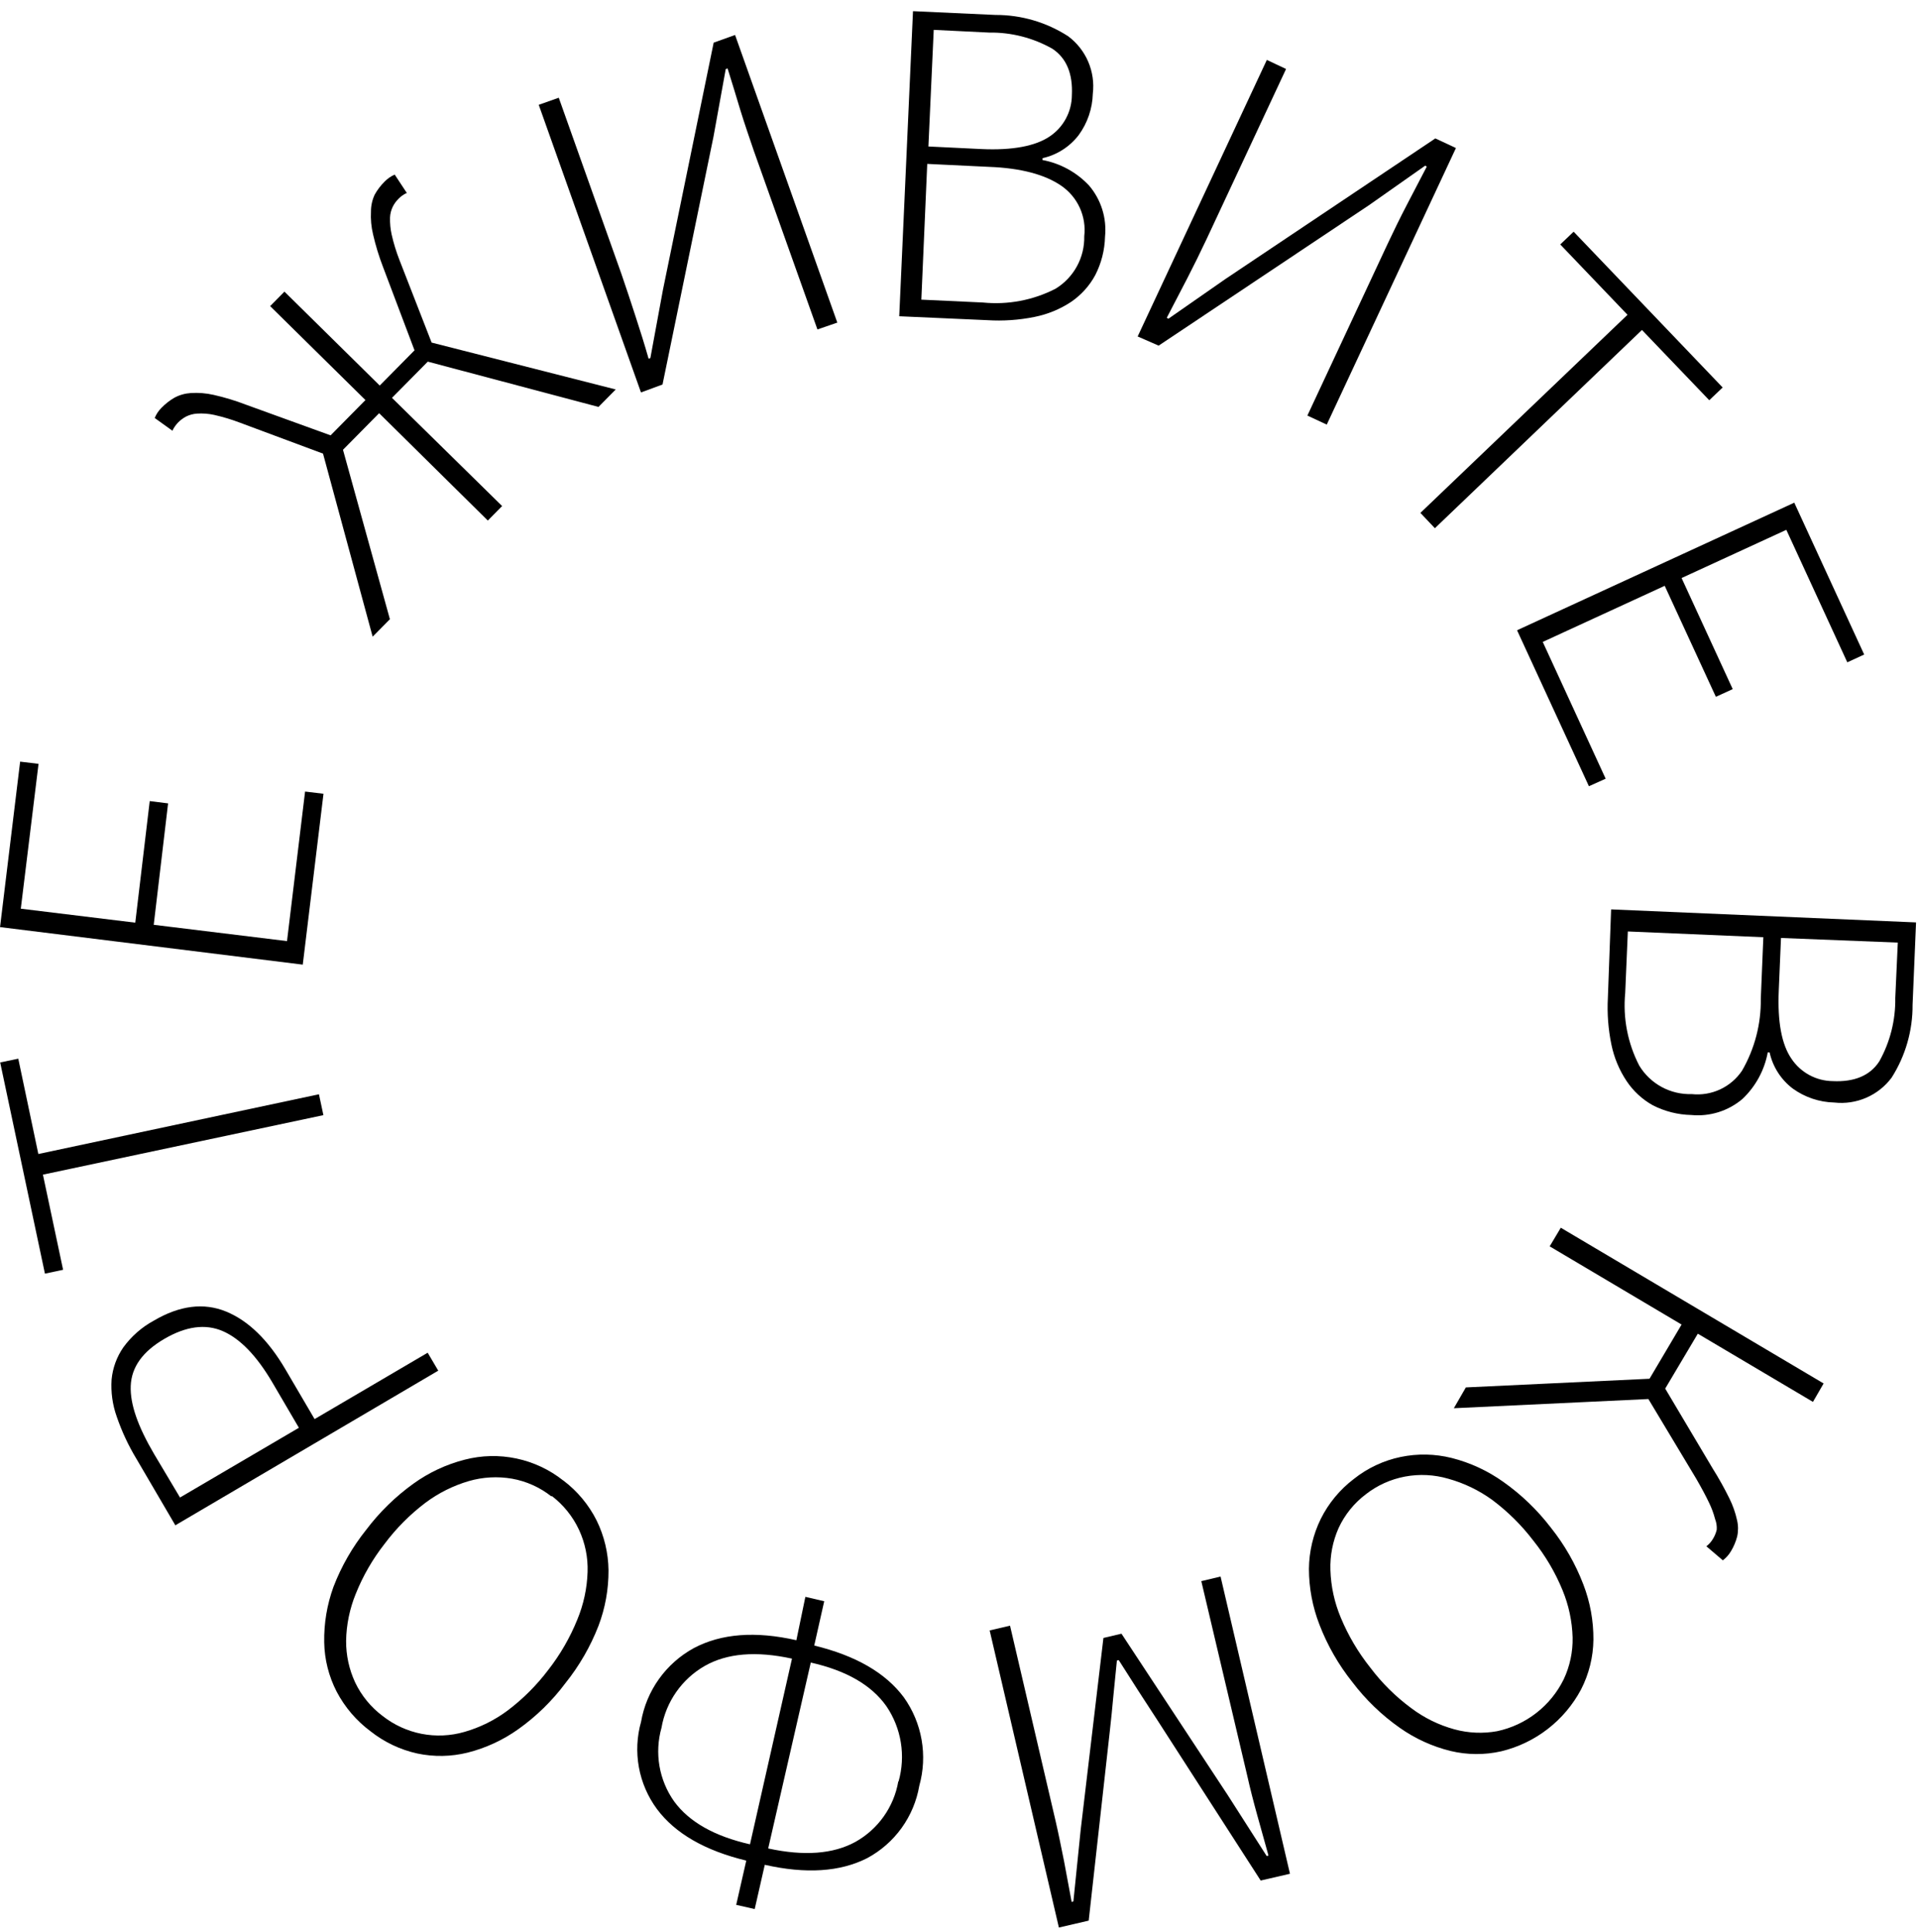 <?xml version="1.0" encoding="UTF-8"?> <svg xmlns="http://www.w3.org/2000/svg" width="149" height="150" viewBox="0 0 149 150" fill="none"> <path d="M28.934 49.436L25.081 35.222L18.653 32.828C17.994 32.576 17.318 32.371 16.63 32.216C16.191 32.12 15.741 32.086 15.292 32.115C14.992 32.135 14.7 32.215 14.431 32.351C14.207 32.474 14.001 32.629 13.821 32.812C13.734 32.904 13.653 33.002 13.581 33.106C13.506 33.212 13.441 33.325 13.386 33.444L12.012 32.456C12.132 32.16 12.312 31.89 12.539 31.665C12.835 31.36 13.172 31.096 13.539 30.882C13.931 30.67 14.364 30.547 14.809 30.519C15.404 30.48 16.001 30.528 16.583 30.66C17.438 30.852 18.277 31.106 19.094 31.421L25.67 33.804L28.375 31.063L20.976 23.77L22.086 22.644L29.484 29.937L32.185 27.202L29.739 20.727C29.423 19.906 29.165 19.064 28.968 18.206C28.827 17.623 28.772 17.023 28.804 16.424C28.802 15.969 28.902 15.52 29.096 15.108C29.303 14.739 29.561 14.4 29.862 14.102C30.086 13.871 30.352 13.686 30.646 13.556L31.588 14.984C31.468 15.034 31.353 15.098 31.248 15.176C31.141 15.247 31.043 15.329 30.955 15.422C30.77 15.602 30.616 15.812 30.5 16.043C30.37 16.307 30.296 16.596 30.284 16.89C30.272 17.332 30.313 17.775 30.408 18.207C30.562 18.887 30.767 19.555 31.021 20.204L33.513 26.6L47.809 30.241L46.469 31.597L33.215 28.08L30.435 30.892L38.987 39.293L37.877 40.419L29.438 32.083L26.631 34.924L30.274 48.08L28.934 49.436Z" fill="black"></path> <path d="M49.769 30.472L41.83 8.139L43.385 7.588L48.251 21.273C48.63 22.376 48.99 23.467 49.343 24.554C49.696 25.641 50.042 26.725 50.361 27.854L50.498 27.801L51.475 22.498L55.413 3.312L57.074 2.716L65.013 25.049L63.469 25.58L58.535 11.723C58.162 10.624 57.797 9.574 57.479 8.534C57.161 7.493 56.839 6.397 56.493 5.314L56.349 5.364L55.396 10.626L51.441 29.856L49.769 30.472Z" fill="black"></path> <path d="M69.821 24.556L70.889 0.868L77.286 1.16C79.288 1.152 81.249 1.726 82.932 2.811C83.617 3.321 84.155 4.002 84.492 4.786C84.829 5.57 84.953 6.429 84.851 7.277C84.82 8.43 84.439 9.548 83.76 10.481C83.065 11.392 82.072 12.029 80.954 12.28L80.942 12.424C82.328 12.683 83.595 13.378 84.56 14.406C85.024 14.951 85.373 15.584 85.586 16.267C85.799 16.95 85.871 17.67 85.799 18.381C85.774 19.422 85.513 20.444 85.037 21.369C84.585 22.202 83.94 22.914 83.157 23.447C82.298 24.012 81.339 24.405 80.331 24.607C79.121 24.853 77.884 24.938 76.651 24.86L69.821 24.556ZM71.537 23.267L76.312 23.489C78.258 23.684 80.218 23.312 81.957 22.419C82.653 21.994 83.225 21.394 83.617 20.679C84.008 19.964 84.204 19.158 84.186 18.343C84.275 17.588 84.154 16.823 83.839 16.132C83.523 15.44 83.024 14.848 82.396 14.42C81.132 13.549 79.256 13.049 76.8 12.957L71.995 12.726L71.537 23.267ZM72.086 11.374L76.194 11.573C78.611 11.687 80.383 11.341 81.476 10.612C82.01 10.261 82.448 9.785 82.753 9.224C83.058 8.664 83.221 8.037 83.225 7.398C83.309 5.724 82.803 4.504 81.708 3.783C80.211 2.936 78.515 2.503 76.796 2.529L72.499 2.319L72.086 11.374Z" fill="black"></path> <path d="M88.333 26.126L98.363 4.653L99.856 5.356L93.709 18.514C93.219 19.556 92.712 20.588 92.186 21.61L90.593 24.675L90.719 24.748L95.152 21.661L111.445 10.748L113.045 11.495L103.015 32.969L101.511 32.268L107.737 18.944C108.225 17.901 108.733 16.868 109.225 15.924L110.782 12.936L110.656 12.864L106.283 15.94L89.963 26.838L88.333 26.126Z" fill="black"></path> <path d="M110.286 39.825L126.367 24.443L121.145 18.981L122.185 17.991L133.755 30.087L132.715 31.077L127.489 25.621L111.411 41.014L110.286 39.825Z" fill="black"></path> <path d="M117.791 48.938L139.316 39.031L144.744 50.823L143.433 51.427L138.699 41.14L130.566 44.882L134.536 53.508L133.228 54.105L129.255 45.486L119.786 49.843L124.671 60.464L123.371 61.048L117.791 48.938Z" fill="black"></path> <path d="M125.094 70.612L148.771 71.622L148.501 78.013C148.516 80.017 147.951 81.983 146.875 83.674C146.367 84.358 145.687 84.896 144.906 85.235C144.124 85.574 143.267 85.703 142.42 85.607C141.265 85.58 140.145 85.204 139.207 84.53C138.29 83.838 137.649 82.842 137.401 81.72L137.258 81.708C137.003 83.095 136.314 84.365 135.289 85.333C134.744 85.795 134.112 86.142 133.43 86.356C132.749 86.569 132.031 86.644 131.32 86.576C130.279 86.554 129.256 86.295 128.329 85.82C127.512 85.363 126.815 84.719 126.296 83.94C125.725 83.082 125.325 82.123 125.118 81.113C124.87 79.917 124.777 78.694 124.843 77.474L125.094 70.612ZM126.393 72.325L126.188 77.102C126.002 79.047 126.381 81.005 127.279 82.741C127.701 83.439 128.301 84.011 129.018 84.4C129.734 84.789 130.541 84.98 131.356 84.953C132.109 85.034 132.871 84.908 133.558 84.589C134.245 84.269 134.832 83.769 135.256 83.141C136.239 81.444 136.744 79.513 136.716 77.552L136.914 72.772L126.393 72.325ZM138.285 72.83L138.111 76.926C138.007 79.34 138.335 81.099 139.093 82.202C139.446 82.734 139.924 83.17 140.485 83.474C141.046 83.778 141.673 83.939 142.31 83.945C143.978 84.024 145.209 83.516 145.92 82.406C146.758 80.906 147.185 79.211 147.157 77.493L147.354 73.189L138.285 72.83Z" fill="black"></path> <path d="M121.187 95.329L141.594 107.421L140.767 108.852L131.826 103.557L129.294 107.82L132.978 114.02C133.452 114.774 133.887 115.553 134.281 116.353C134.548 116.892 134.747 117.461 134.875 118.048C134.971 118.462 134.974 118.892 134.881 119.307C134.777 119.706 134.615 120.089 134.402 120.443C134.239 120.72 134.024 120.962 133.77 121.156L132.491 120.065C132.595 119.985 132.691 119.895 132.778 119.797C132.86 119.702 132.934 119.6 132.999 119.492C133.135 119.272 133.235 119.031 133.295 118.779C133.314 118.495 133.27 118.211 133.167 117.946C133.055 117.511 132.898 117.09 132.701 116.687C132.467 116.19 132.128 115.552 131.69 114.796L127.988 108.63L112.883 109.344L113.816 107.728L128.076 107.055L130.566 102.847L120.325 96.775L121.187 95.329Z" fill="black"></path> <path d="M105.118 114.836C106.18 113.99 107.426 113.405 108.755 113.128C110.066 112.856 111.421 112.883 112.72 113.208C114.152 113.571 115.504 114.196 116.709 115.052C118.117 116.044 119.366 117.245 120.413 118.613C121.481 119.95 122.335 121.444 122.944 123.043C123.468 124.406 123.731 125.856 123.72 127.316C123.705 128.661 123.376 129.984 122.761 131.18C122.127 132.372 121.247 133.417 120.18 134.244C119.113 135.072 117.882 135.664 116.57 135.981C115.271 136.276 113.921 136.268 112.626 135.957C111.208 135.608 109.868 134.996 108.676 134.153C107.276 133.169 106.038 131.974 105.004 130.611C103.929 129.263 103.066 127.758 102.448 126.149C101.912 124.77 101.635 123.304 101.631 121.825C101.643 120.477 101.957 119.149 102.55 117.938C103.156 116.721 104.035 115.659 105.118 114.836ZM106.048 116.026C105.14 116.712 104.416 117.61 103.937 118.642C103.481 119.668 103.263 120.783 103.299 121.905C103.338 123.177 103.612 124.431 104.105 125.604C104.685 127.001 105.458 128.309 106.402 129.492C107.302 130.685 108.37 131.742 109.572 132.63C110.578 133.387 111.718 133.947 112.932 134.278C114.011 134.572 115.142 134.621 116.242 134.422C117.354 134.186 118.398 133.7 119.294 133C120.191 132.301 120.917 131.407 121.417 130.386C121.893 129.373 122.128 128.263 122.105 127.144C122.069 125.884 121.804 124.642 121.324 123.477C120.758 122.095 119.996 120.802 119.063 119.636C118.148 118.433 117.07 117.365 115.86 116.461C114.828 115.714 113.672 115.157 112.445 114.817C111.357 114.499 110.21 114.442 109.095 114.65C107.984 114.858 106.939 115.33 106.048 116.026Z" fill="black"></path> <path d="M94.77 122.414L100.159 145.492L97.885 146.017L89.886 133.598L88.371 131.265L86.864 128.902L86.721 128.934L86.445 131.708C86.362 132.632 86.27 133.542 86.167 134.454L84.532 149.13L82.217 149.667L76.842 126.597L78.424 126.229L81.96 141.39C82.183 142.35 82.394 143.408 82.616 144.508L83.207 147.676L83.343 147.64L83.911 142.066L85.675 127.182L87.076 126.851L95.332 139.392L98.35 144.112L98.492 144.079L97.629 140.983C97.322 139.878 97.069 138.893 96.842 137.879L93.275 122.77L94.77 122.414Z" fill="black"></path> <path d="M63.996 124.331L63.221 127.771C66.44 128.551 68.757 129.889 70.172 131.784C70.875 132.767 71.349 133.896 71.557 135.087C71.766 136.278 71.704 137.5 71.377 138.664C71.174 139.846 70.704 140.966 70.003 141.939C69.302 142.912 68.388 143.712 67.331 144.279C65.231 145.346 62.581 145.518 59.381 144.796L58.599 148.232L57.162 147.906L57.944 144.47C54.73 143.692 52.417 142.357 51.007 140.465C50.299 139.504 49.82 138.395 49.606 137.221C49.393 136.048 49.45 134.841 49.775 133.693C49.983 132.491 50.46 131.352 51.17 130.361C51.88 129.37 52.805 128.552 53.875 127.967C56.004 126.84 58.657 126.637 61.834 127.358L62.533 123.99L63.996 124.331ZM51.361 134.158C51.088 135.124 51.034 136.139 51.204 137.129C51.375 138.118 51.764 139.057 52.344 139.876C53.51 141.468 55.473 142.578 58.233 143.205L61.494 128.788C58.706 128.18 56.447 128.368 54.717 129.355C53.839 129.859 53.083 130.551 52.503 131.382C51.923 132.212 51.533 133.16 51.361 134.158ZM69.769 138.327C70.048 137.343 70.108 136.309 69.945 135.299C69.782 134.289 69.399 133.327 68.824 132.481C67.668 130.842 65.711 129.712 62.953 129.092L59.646 143.527C62.437 144.131 64.693 143.961 66.416 143.018C67.287 142.532 68.038 141.858 68.615 141.044C69.192 140.231 69.579 139.299 69.749 138.316L69.769 138.327Z" fill="black"></path> <path d="M43.755 114.968C44.837 115.789 45.716 116.846 46.325 118.06C46.916 119.264 47.231 120.583 47.248 121.924C47.256 123.4 46.992 124.864 46.468 126.244C45.843 127.85 44.976 129.352 43.897 130.697C42.873 132.067 41.642 133.27 40.248 134.262C39.06 135.11 37.723 135.729 36.307 136.086C35.026 136.403 33.69 136.426 32.398 136.153C31.075 135.86 29.835 135.271 28.772 134.43C27.673 133.613 26.772 132.558 26.136 131.345C25.526 130.161 25.196 128.852 25.173 127.52C25.146 126.053 25.39 124.595 25.891 123.216C26.504 121.619 27.361 120.126 28.429 118.789C29.465 117.415 30.703 116.206 32.1 115.201C33.299 114.337 34.65 113.705 36.081 113.339C37.394 112.998 38.768 112.967 40.095 113.247C41.422 113.527 42.665 114.111 43.728 114.953L43.755 114.968ZM42.817 116.194C41.926 115.488 40.873 115.014 39.753 114.814C38.637 114.622 37.492 114.686 36.403 115C35.191 115.355 34.052 115.924 33.039 116.68C31.834 117.591 30.763 118.668 29.858 119.879C28.936 121.055 28.185 122.356 27.628 123.742C27.151 124.906 26.895 126.148 26.873 127.406C26.866 128.522 27.106 129.627 27.577 130.639C28.067 131.665 28.798 132.557 29.707 133.239C30.592 133.935 31.63 134.41 32.734 134.626C33.839 134.841 34.979 134.79 36.06 134.477C37.269 134.131 38.405 133.569 39.413 132.817C40.605 131.917 41.667 130.856 42.568 129.664C43.498 128.473 44.258 127.157 44.825 125.755C45.311 124.582 45.581 123.331 45.622 122.063C45.662 120.931 45.433 119.806 44.955 118.78C44.472 117.747 43.746 116.846 42.84 116.154L42.817 116.194Z" fill="black"></path> <path d="M34.028 106.428L13.614 118.434L10.599 113.283C9.97 112.244 9.455 111.141 9.062 109.993C8.734 109.07 8.599 108.09 8.665 107.113C8.75 106.217 9.064 105.358 9.576 104.618C10.2 103.76 11.007 103.052 11.939 102.545C13.947 101.363 15.822 101.129 17.552 101.836C19.282 102.544 20.826 104.045 22.17 106.34L24.427 110.188L33.207 105.035L34.028 106.428ZM23.208 110.862L21.152 107.352C19.929 105.268 18.638 103.933 17.279 103.349C15.939 102.778 14.436 102.979 12.755 103.962C11.075 104.944 10.211 106.15 10.151 107.6C10.092 109.05 10.725 110.785 11.962 112.895L13.977 116.276L23.208 110.862Z" fill="black"></path> <path d="M25.11 86.587L3.333 91.207L4.899 98.595L3.489 98.894L0.014 82.496L1.419 82.203L2.977 89.605L24.765 84.966L25.11 86.587Z" fill="black"></path> <path d="M23.508 74.901L0.003 71.986L1.563 59.139L2.992 59.31L1.615 70.557L10.503 71.642L11.625 62.201L13.051 62.379L11.936 71.807L22.285 73.073L23.688 61.461L25.117 61.633L23.508 74.901Z" fill="black"></path> </svg> 